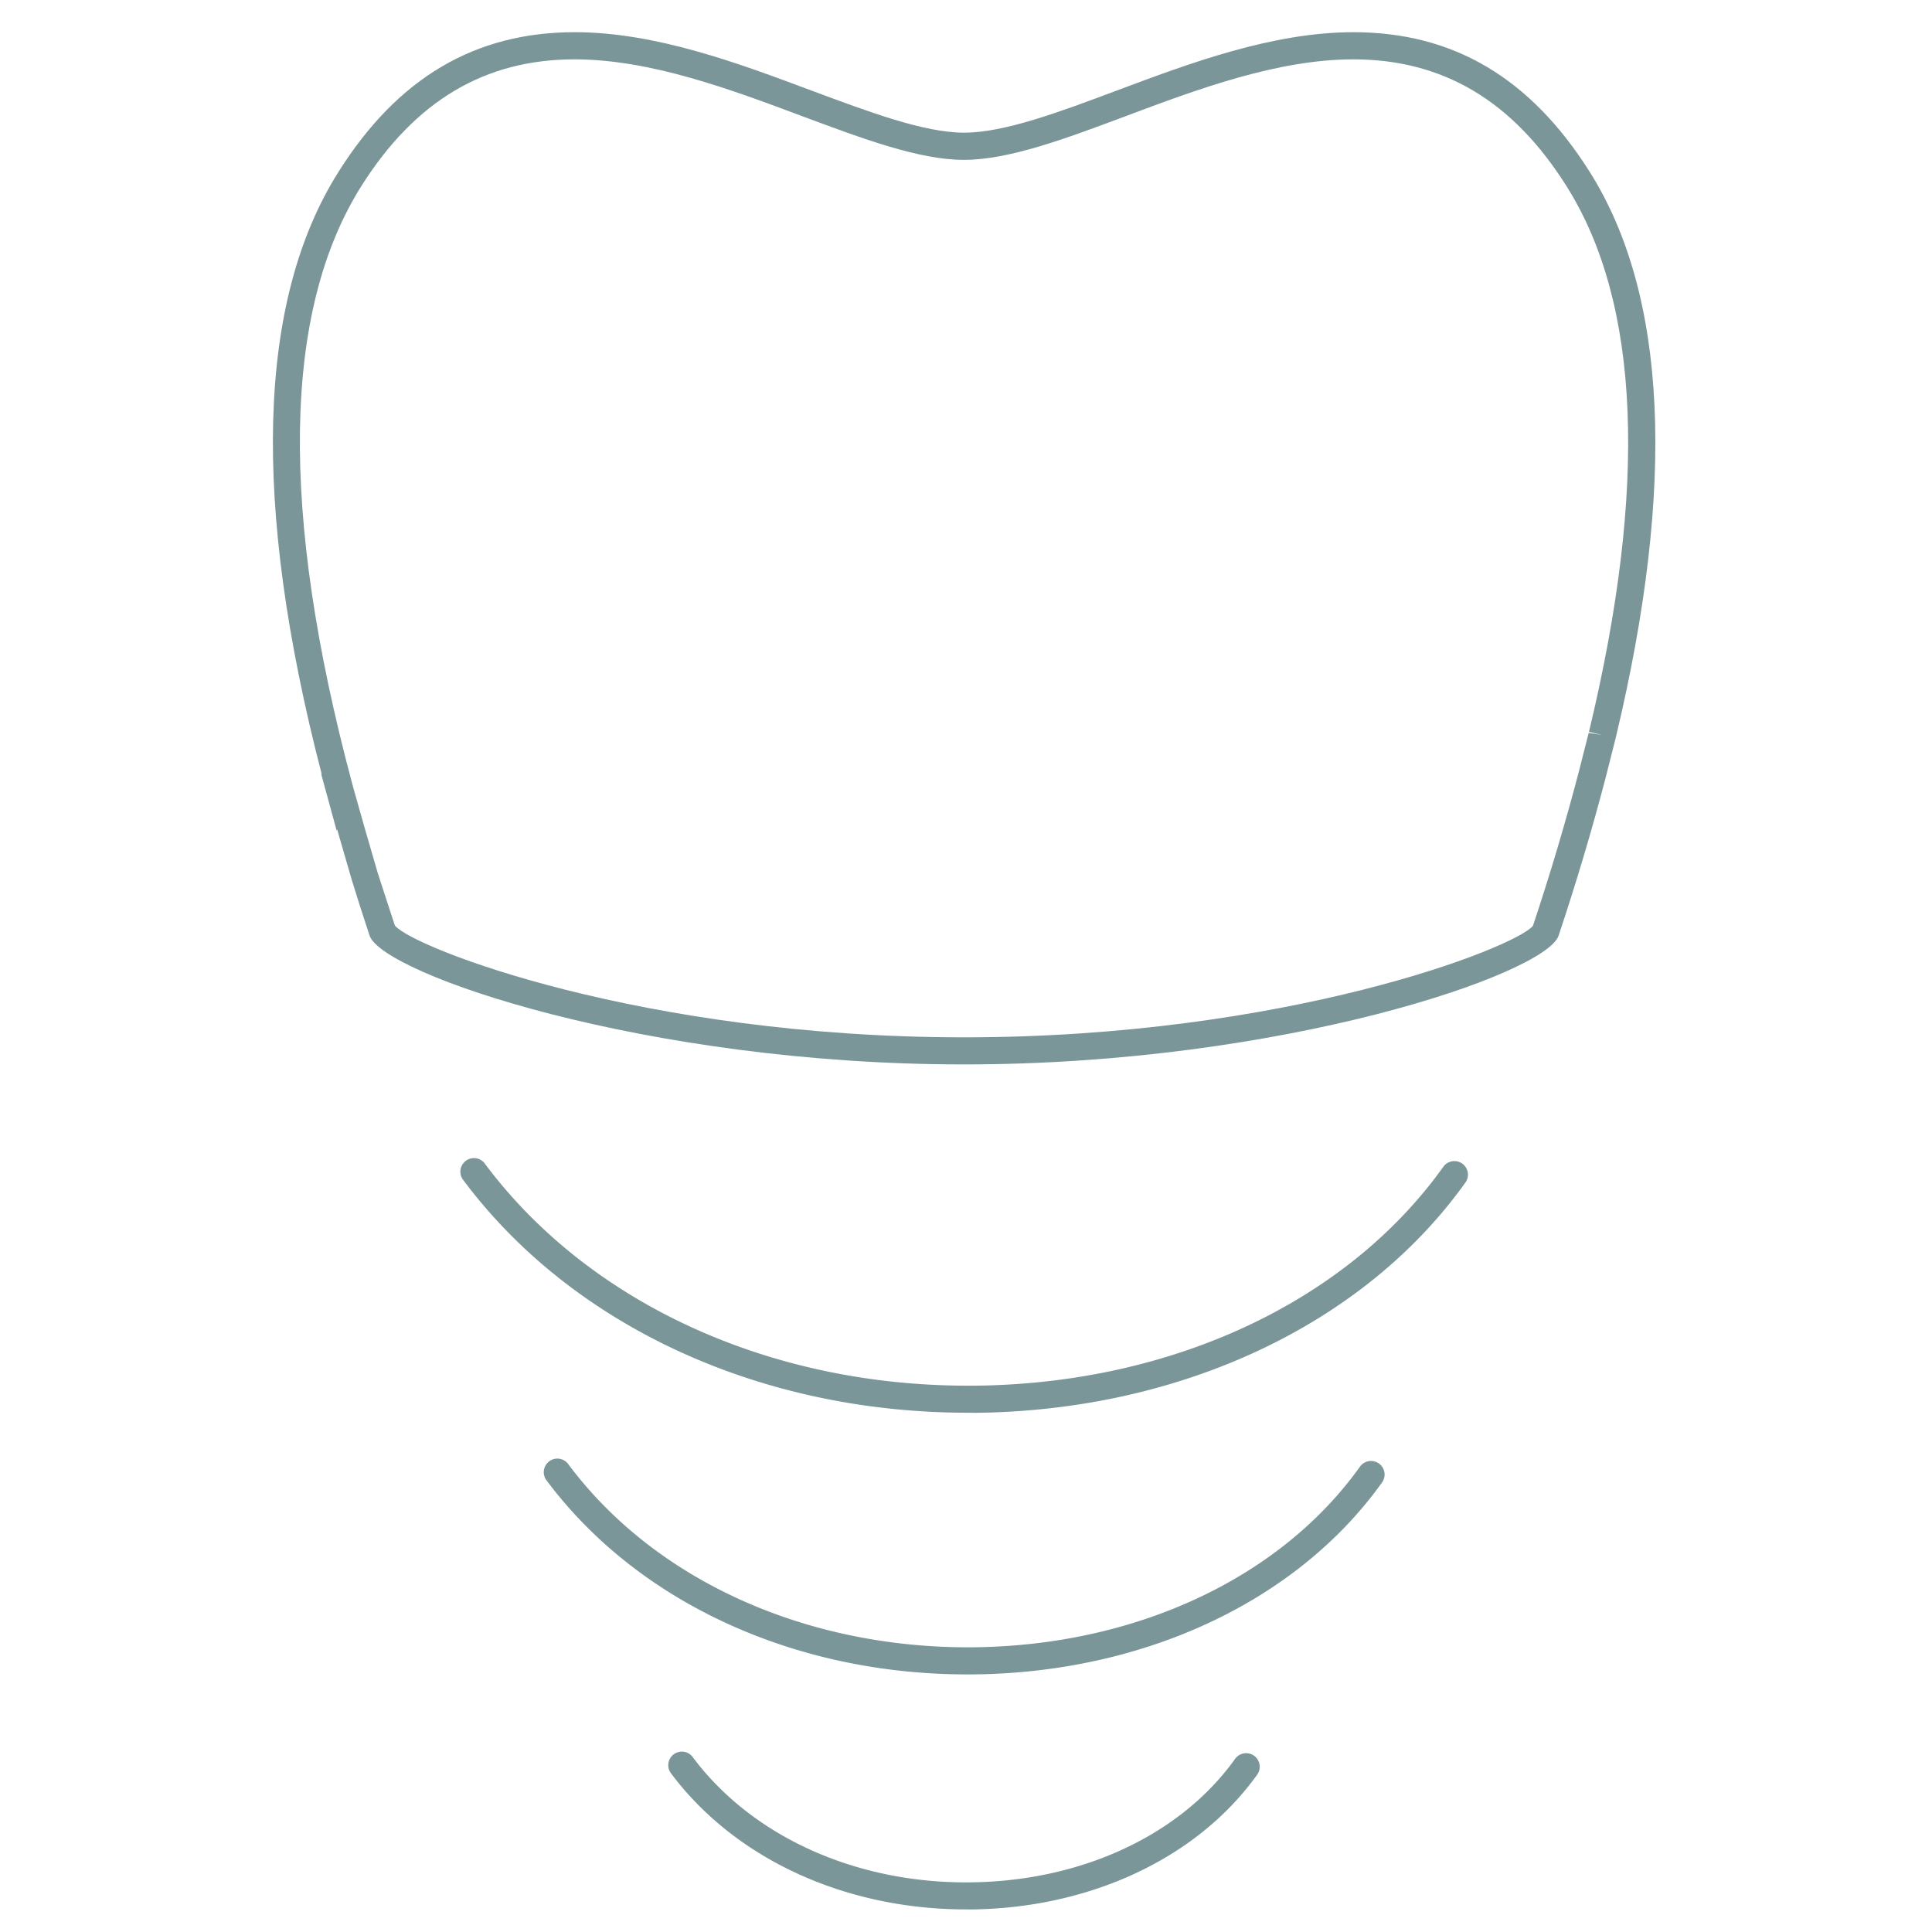 <svg xmlns="http://www.w3.org/2000/svg" id="Layer_1" data-name="Layer 1" viewBox="0 0 360 360"><defs><style>.cls-1{fill:#7a9698;}</style></defs><title>scd-icons</title><path class="cls-1" d="M179.64,198.34c-59.37,0-108.38-16.86-110.77-24-1.16-3.47-2.24-6.87-3.28-10.24l-2.51-8.67-.25-.87-.1.21-2.88-10.54h.09C46.84,93.76,47.91,56,63.09,32c11-17.47,25.42-26,44-26,15.09,0,30.51,5.78,44.13,10.88,10.77,4,20.94,7.84,28.43,7.84s17.66-3.81,28.43-7.84C221.68,11.78,237.1,6,252.2,6c18.56,0,32.95,8.49,44,26,14.48,22.93,16.13,58.35,4.91,105.3l-.1.42-1.84,7.25c-2.52,9.66-5.47,19.55-8.75,29.38C288,181.48,239,198.34,179.64,198.34Zm-106-25.82c3.49,4.13,46.09,20.77,106,20.77s102.55-16.64,106-20.77c3.22-9.66,6.11-19.38,8.59-28.87l1.8-7.09,2.51.4-2.46-.59c11-45.72,9.56-79.94-4.2-101.71-10-15.88-23-23.6-39.71-23.6-14.17,0-29.15,5.61-42.35,10.56-11.21,4.2-21.8,8.17-30.21,8.17s-19-4-30.21-8.17c-13.21-4.95-28.18-10.56-42.35-10.56-16.69,0-29.68,7.72-39.71,23.6C52.66,57.94,52.07,95.4,65.62,146l.26.95,2,7.08,2.49,8.59C71.43,165.85,72.48,169.16,73.6,172.52Zm212.14-.08Z"></path><path class="cls-1" d="M180.33,263.24c-38.76,0-73.87-16.22-94.15-43.55a2.53,2.53,0,0,1,4.06-3c19.32,26,52.93,41.51,90.09,41.51h1.31c36.74-.36,69.4-15.64,87.36-40.87a2.53,2.53,0,0,1,4.12,2.93c-18.9,26.54-53.08,42.61-91.43,43Z"></path><path class="cls-1" d="M180.22,312c-32.31,0-61.59-13.53-78.5-36.32a2.53,2.53,0,0,1,4.06-3c16.15,21.77,44.43,34.52,75.52,34.27,30.36-.3,57.34-12.91,72.17-33.74a2.53,2.53,0,0,1,4.12,2.93c-15.77,22.15-44.27,35.55-76.24,35.86Z"></path><path class="cls-1" d="M180,355.79c-22.66,0-43.2-9.5-55.08-25.51a2.53,2.53,0,0,1,4.06-3c11.06,14.9,30.47,23.69,51.77,23.47,20.82-.2,39.3-8.83,49.45-23.09a2.53,2.53,0,0,1,4.12,2.93c-11.08,15.57-31.09,25-53.52,25.21Z"></path></svg>